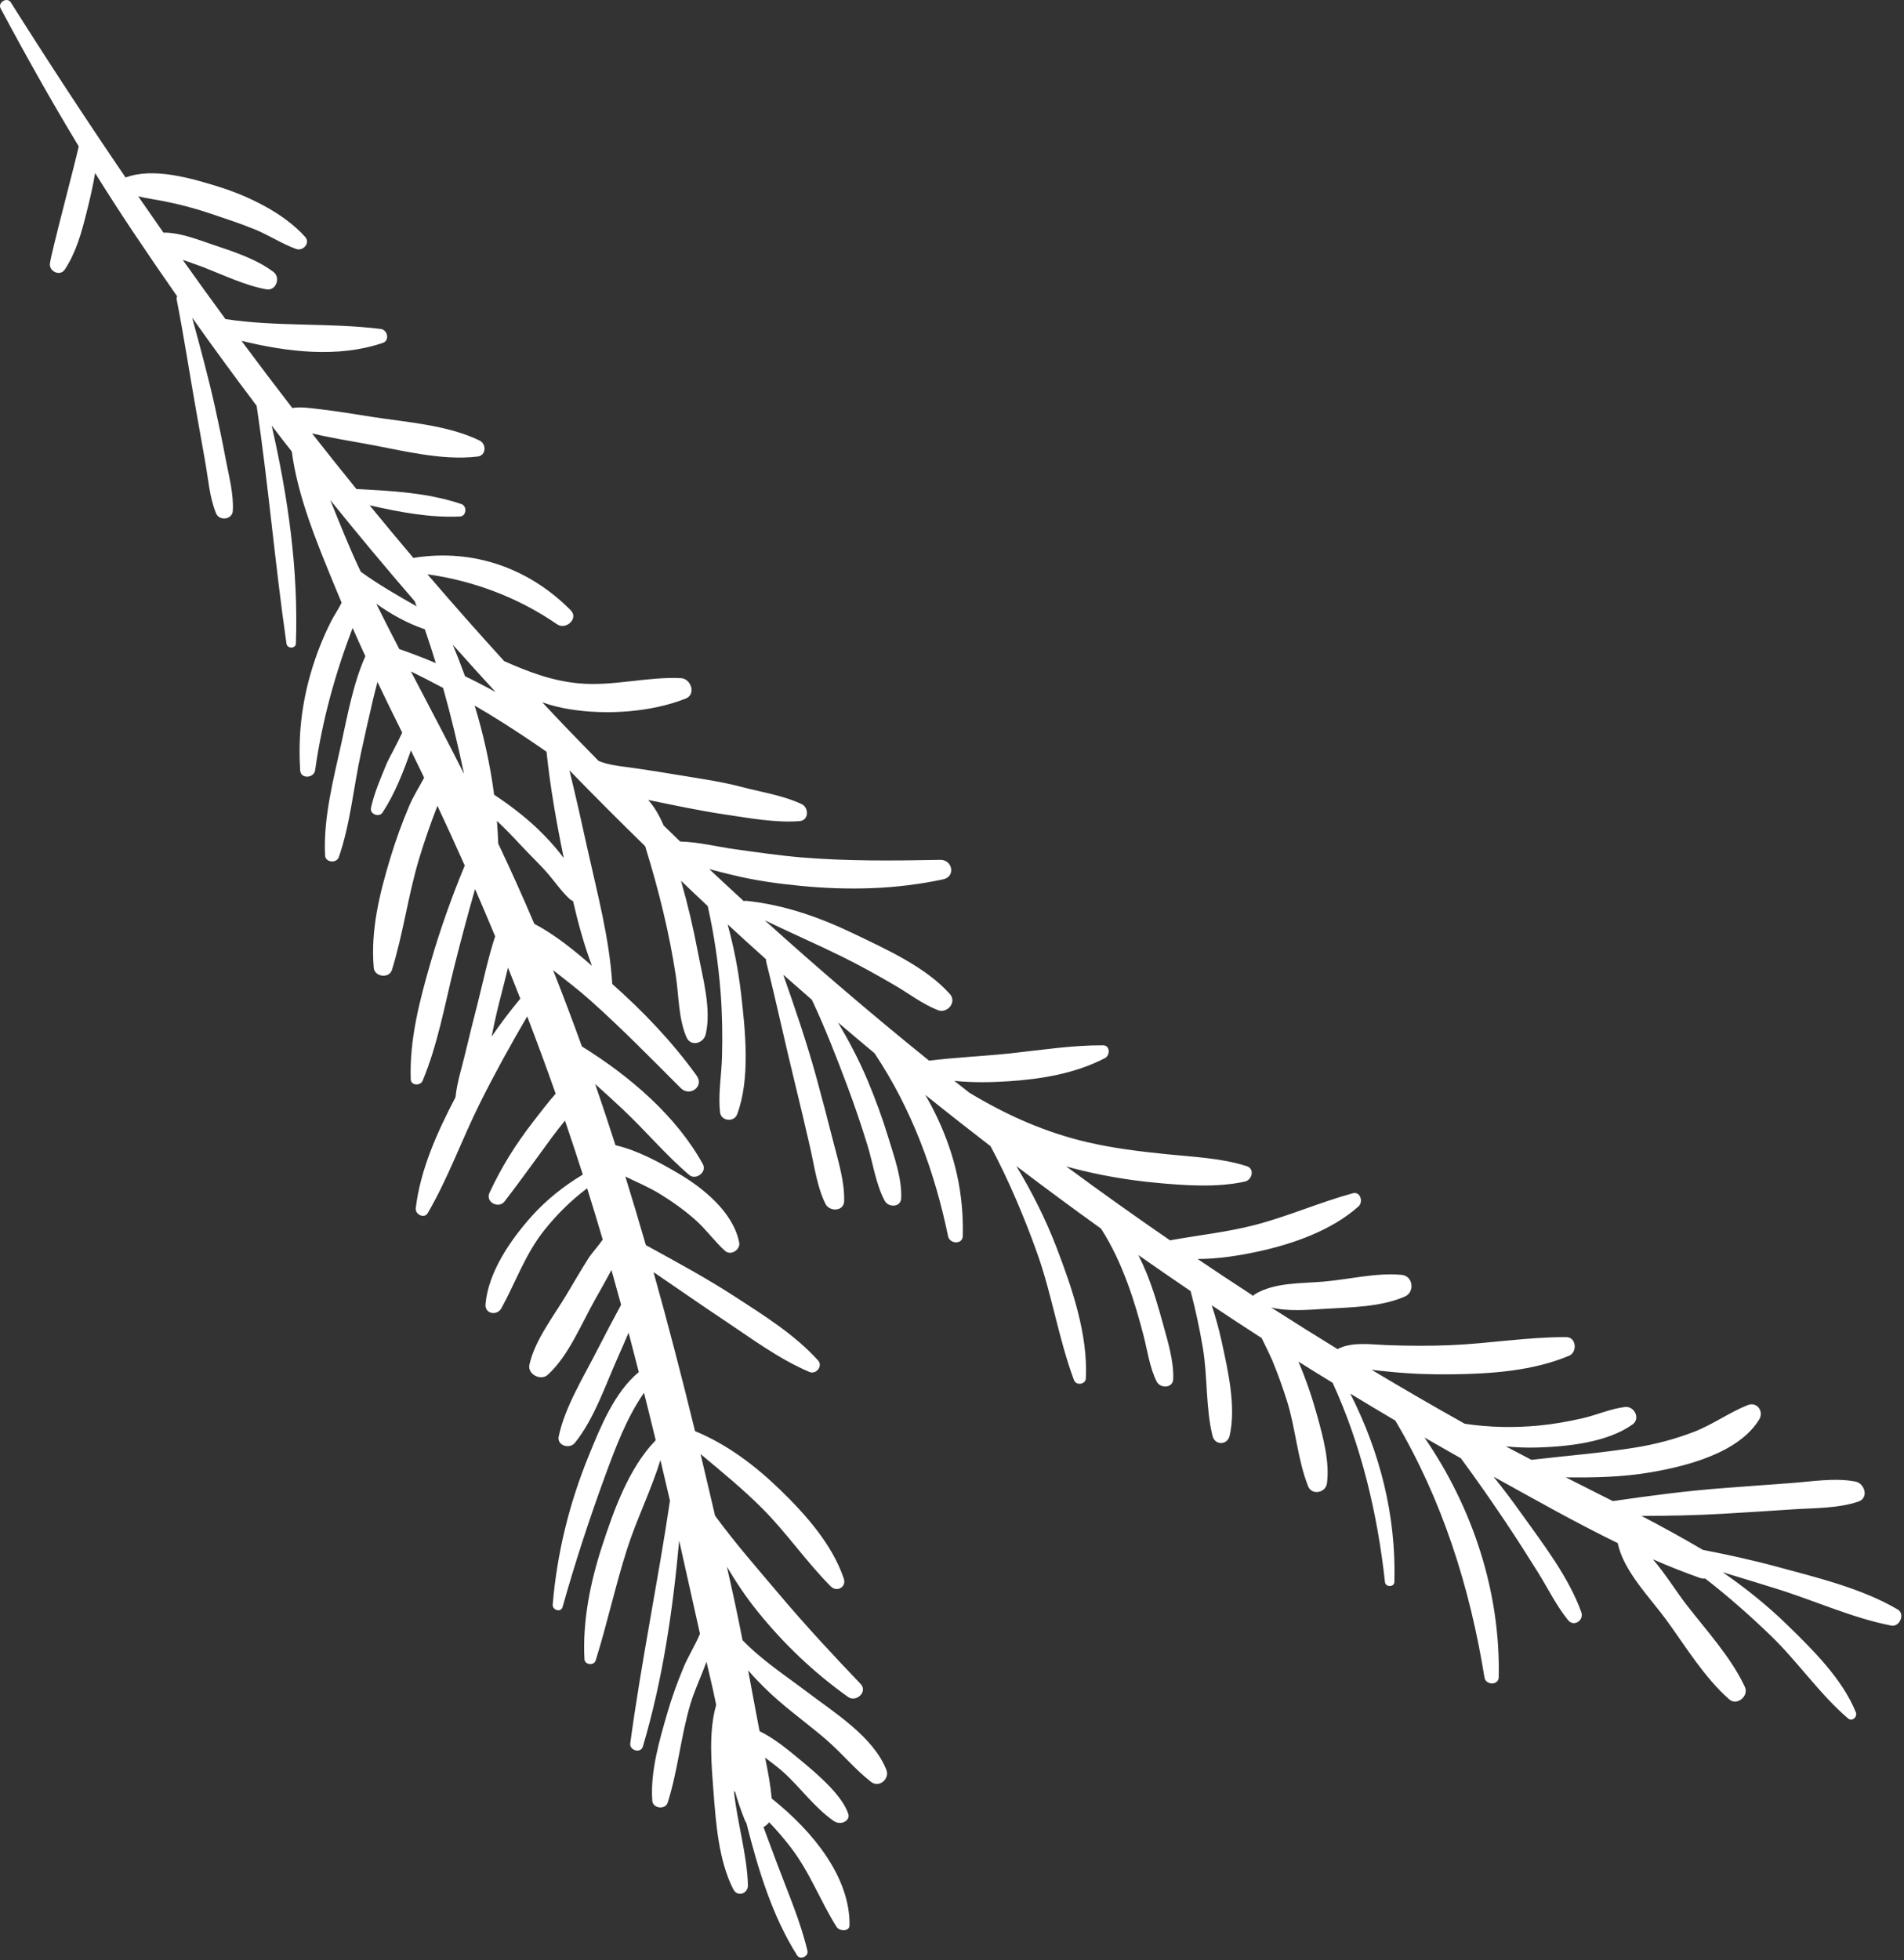 <svg xmlns="http://www.w3.org/2000/svg" width="511" height="526" fill="none" viewBox="0 0 511 526"><rect x="0" y="0" width="511" height="526" fill="#333333" stroke="none"/><path fill="white" d="M33.694 47.614C23.147 32.143 12.881 16.472 2.891 0.628C1.918 -0.912 -0.677 0.672 0.166 2.255C6.875 14.829 13.8 27.159 21.131 39.273C20.142 43.895 13.687 68.004 13.395 70.744C13.173 72.842 16.108 74.231 17.373 72.344C20.395 67.831 21.925 62.268 23.228 57.041C24.093 53.571 24.947 50.014 25.526 46.425C28.797 51.679 32.154 56.895 35.614 62.074C39.528 67.928 43.507 73.739 47.545 79.518C47.41 79.75 47.356 80.047 47.426 80.41C49.334 90.15 50.832 99.972 52.562 109.751C53.4 114.487 54.232 119.227 55.081 123.963C55.897 128.536 56.222 133.444 57.995 137.758C58.854 139.85 62.352 139.45 62.482 137.093C62.741 132.422 61.411 127.703 60.557 123.125C59.671 118.389 58.692 113.676 57.644 108.973C55.859 100.978 53.713 93.107 51.562 85.221C57.216 93.199 62.99 101.091 68.883 108.892C72.029 130.093 73.824 151.493 76.884 172.71C77.084 174.105 79.354 174.121 79.408 172.667C80.116 152.807 77.3 133.439 72.916 114.195C73.894 115.47 74.867 116.752 75.851 118.022C76.662 119.071 77.495 120.103 78.311 121.146C79.922 133.363 85.036 145.563 89.631 156.791C90.307 158.44 90.994 160.083 91.686 161.721C90.837 163.467 89.658 165.121 88.788 166.861C86.631 171.181 84.852 175.662 83.495 180.289C80.922 189.057 79.987 197.619 80.565 206.733C80.717 209.095 84.274 208.836 84.576 206.668C86.442 193.408 89.929 180.857 94.632 168.494C95.756 171.029 96.892 173.554 98.054 176.073C94.816 183.338 93.259 191.944 91.615 199.436C89.485 209.128 86.728 219.572 87.247 229.556C87.344 231.464 90.334 231.723 90.934 229.994C94.032 221.069 94.88 211.214 96.891 201.998C97.919 197.279 98.978 192.565 100.076 187.862C100.454 186.251 100.887 184.619 101.303 182.981C103.33 187.23 105.395 191.462 107.493 195.668C107.644 195.976 107.796 196.284 107.947 196.592C106.401 199.911 104.147 203.976 103.806 204.809C102.222 208.69 100.454 212.69 99.562 216.788C99.2 218.463 101.746 219.42 102.66 218.036C105.947 213.058 108.266 207.079 110.282 201.355C111.477 203.793 112.661 206.236 113.834 208.679C112.494 211.198 110.909 213.685 109.855 216.171C107.904 220.782 106.19 225.485 104.741 230.28C101.844 239.87 99.432 249.675 100.308 259.687C100.524 262.13 104.444 262.649 105.185 260.265C108.228 250.497 109.52 240.259 112.483 230.41C113.926 225.61 115.58 220.89 117.402 216.22C119.9 221.545 122.343 226.891 124.727 232.253C121.23 240.707 118.17 249.259 115.613 258.103C112.634 268.395 109.877 278.812 110.234 289.617C110.293 291.342 112.834 291.396 113.423 289.996C117.483 280.282 119.3 269.876 121.835 259.708C123.598 252.638 125.501 245.573 127.495 238.545C129.333 242.767 131.128 247 132.891 251.243C130.977 257.054 129.723 263.173 128.247 269C127.106 273.492 125.955 277.974 124.9 282.482C123.992 286.374 122.641 290.407 122.251 294.412C117.391 303.699 112.802 313.791 111.58 324.213C111.385 325.857 113.861 327.111 114.797 325.505C120.278 316.121 123.981 305.677 128.831 295.958C132.756 288.093 137.037 280.336 141.492 272.725C144.13 279.601 146.682 286.509 149.131 293.461C146.93 295.964 144.914 298.639 142.951 301.175C138.345 307.121 134.512 313.283 131.361 320.078C130.209 322.559 133.831 324.435 135.415 322.381C139.789 316.71 143.93 310.899 148.174 305.115C149.266 303.623 150.444 302.164 151.634 300.693C153.277 305.499 154.861 310.332 156.413 315.175C151.309 318.235 146.633 321.948 142.627 326.424C137.043 332.662 131.036 341.36 130.301 349.939C130.074 352.593 133.404 353.144 134.561 351.036C138.491 343.895 140.946 336.522 146.141 330.019C149.509 325.808 153.32 322.051 157.58 318.851C159.018 323.419 160.408 328.013 161.759 332.619C160.543 334.387 158.748 336.333 157.926 337.635C155.856 340.9 153.92 344.263 151.931 347.576C148.482 353.322 143.562 359.598 142.086 366.177C141.513 368.734 145.119 370.593 146.979 368.918C152.58 363.88 156.029 355.187 159.726 348.674C161.213 346.057 162.673 343.43 164.105 340.781C164.981 343.884 165.841 346.998 166.689 350.112C164.532 354.117 162.392 358.128 160.332 362.188C156.656 369.426 151.634 377.464 149.947 385.437C149.422 387.924 152.877 388.897 154.272 387.178C159.397 380.859 162.44 371.793 165.743 364.393C166.749 362.139 167.733 359.869 168.701 357.593C169.63 361.112 170.544 364.636 171.441 368.166C164.846 373.631 161.11 383.032 158.051 390.502C152.796 403.324 149.498 416.719 148.336 430.552C148.211 432.028 150.531 432.769 150.969 431.233C154.32 419.411 158.067 407.849 162.294 396.319C165.187 388.443 168.122 380.529 172.842 373.718C173.907 377.967 174.955 382.215 175.983 386.475C175.955 386.497 175.923 386.513 175.896 386.54C168.728 393.978 164.716 405.276 161.575 414.909C158.424 424.574 156.315 435.017 156.856 445.212C156.937 446.742 159.402 447.007 159.856 445.569C162.965 435.693 165.133 425.541 168.295 415.66C170.863 407.638 174.755 399.849 177.248 391.778C178.113 395.405 178.967 399.038 179.81 402.676C176.572 424.428 172.095 445.996 169.149 467.775C168.89 469.711 171.96 470.57 172.533 468.646C177.848 450.796 180.588 432.044 182.275 413.395C184.167 421.72 185.978 430.066 187.86 438.396C186.578 441.488 184.659 444.488 183.459 447.391C181.821 451.337 180.345 455.342 179.156 459.445C176.993 466.905 174.485 475.376 175.069 483.203C175.226 485.29 178.556 485.684 179.194 483.69C181.951 475.068 182.719 465.781 185.351 457.045C186.4 453.553 188.216 449.753 189.6 445.899C189.957 447.412 190.303 448.926 190.665 450.434C191.228 452.748 191.73 455.105 192.206 457.478C190.119 464.743 190.936 473.381 191.487 480.722C192.125 489.16 192.877 499.328 196.812 506.955C197.937 509.134 200.802 508.107 200.732 505.825C200.483 497.549 197.866 489.084 196.996 480.797C196.99 480.733 196.985 480.662 196.98 480.597C197.088 480.679 197.191 480.754 197.293 480.835C198.039 483.403 198.888 485.927 199.888 488.371C200.018 488.684 200.169 488.96 200.332 489.209C203.451 501.577 207.257 514.118 213.928 524.675C214.755 525.988 217.058 524.95 216.707 523.469C214.841 515.566 211.473 507.82 208.614 500.225C207.37 496.912 206.127 493.587 204.9 490.257C205.483 489.949 206.013 489.506 206.435 488.96C208.468 491.09 210.387 493.322 212.192 495.668C217.377 502.404 220.091 509.972 224.497 517.004C225.291 518.275 227.978 518.334 228 516.61C228.173 503.901 218.464 491.63 207.122 482.603C206.781 478.933 206.094 475.268 205.338 471.624C207.084 472.949 208.803 474.224 210.154 475.435C214.771 479.57 218.518 484.96 223.697 488.576C225.751 490.009 228.232 488.463 227.675 486.754C226.059 481.781 219.604 476.23 214.96 472.386C212.144 470.051 208.041 466.559 203.862 464.521C203.824 464.337 203.786 464.148 203.748 463.964C202.737 458.71 201.759 453.456 200.791 448.196C203.37 451.202 206.224 454.007 209.306 456.651C213.376 460.154 217.717 463.327 221.788 466.84C225.918 470.408 229.481 474.792 233.757 478.116C235.963 479.83 238.85 477.327 237.877 474.873C234.357 465.992 223.88 459.51 216.582 453.98C210.744 449.559 204.359 445.391 199.277 440.088C198.007 433.509 196.58 426.947 195.088 420.401C197.558 424.558 200.25 428.596 203.353 432.434C210.43 441.185 218.426 448.796 227.589 455.332C229.778 456.894 232.968 453.926 230.989 451.861C223.502 444.039 216.166 436.131 209.17 427.85C203.321 420.925 197.261 414.044 191.909 406.697C191.476 404.843 191.044 402.995 190.611 401.146C189.757 397.481 188.892 393.821 188.016 390.162C193.666 394.875 199.364 399.53 204.57 404.741C211.144 411.325 216.415 419.098 222.956 425.671C224.605 427.331 227.227 425.86 226.459 423.574C223.367 414.422 216.236 406.4 209.419 399.789C202.694 393.265 195.185 387.589 186.53 384.005C183.064 369.788 179.394 355.614 175.442 341.522C175.458 341.484 175.474 341.441 175.491 341.403C181.713 345.619 187.854 349.949 194.12 354.106C201.505 359.009 209.052 364.69 217.253 368.139C219.02 368.885 220.923 366.566 219.566 365.063C213.43 358.225 205.143 353.047 197.493 348.074C189.687 342.998 181.491 338.576 173.334 334.1C171.56 327.949 169.728 321.813 167.83 315.699C171.041 317.245 174.317 318.656 176.983 320.289C180.47 322.429 183.837 324.813 186.876 327.559C189.66 330.078 191.822 333.154 194.59 335.646C196.142 337.041 198.769 335.333 198.385 333.387C196.79 325.289 188.757 318.781 182.021 314.835C177.475 312.164 171.198 308.656 165.181 307.294C163.419 301.802 161.602 296.32 159.721 290.866C162.208 293.093 164.678 295.337 167.095 297.612C173.171 303.321 178.631 309.867 184.967 315.267C186.757 316.786 189.806 314.494 188.638 312.375C181.524 299.45 168.944 288.682 156.175 280.795C153.704 273.925 151.115 267.092 148.433 260.303C151.877 263.016 155.353 265.671 158.494 268.476C166.862 275.957 174.793 284.05 182.713 291.98C185.13 294.401 189.065 291.52 186.968 288.623C180.334 279.449 172.782 271.552 164.316 264.022C163.581 251.794 160.256 239.497 157.618 227.572C156.072 220.582 154.531 213.62 152.828 206.701C159.51 213.577 166.284 220.366 173.15 227.058C173.204 227.237 173.252 227.41 173.301 227.572C175.08 233.302 176.68 239.102 178.069 244.94C179.388 250.475 180.486 256.059 181.356 261.681C182.194 267.081 182.059 273.249 184.227 278.293C185.384 280.974 188.822 279.985 189.4 277.53C191.006 270.73 188.541 262.103 187.265 255.335C186.059 248.94 184.567 242.589 182.767 236.329C185.151 238.599 187.53 240.87 189.936 243.118C191.655 250.783 192.812 258.611 193.406 266.406C193.839 272.092 193.931 277.817 193.779 283.52C193.65 288.439 192.687 293.607 193.255 298.493C193.525 300.829 196.996 301.207 197.818 299.034C201.434 289.471 200.018 276.449 198.872 266.481C198.147 260.184 196.92 254.065 195.288 248.043C198.71 251.189 202.148 254.319 205.608 257.422C205.57 257.611 205.57 257.816 205.624 258.038C208.392 269.022 210.738 280.114 213.457 291.12C214.82 296.639 216.101 302.175 217.382 307.715C218.534 312.699 219.253 318.478 221.561 323.062C222.626 325.181 226.47 325.1 226.551 322.327C226.713 316.867 224.832 311.105 223.502 305.829C222.107 300.304 220.658 294.796 219.155 289.304C216.582 279.893 213.43 270.73 210.214 261.546C212.76 263.8 215.323 266.038 217.885 268.265C221.448 275.795 224.491 283.655 227.4 291.401C229.357 296.618 231.135 301.872 232.779 307.196C234.276 312.056 235.049 317.716 237.433 322.197C238.417 324.046 241.747 324.03 241.861 321.543C242.104 316.175 239.942 310.283 238.39 305.175C236.828 300.029 234.957 294.931 232.876 289.974C230.578 284.498 227.865 279.347 224.902 274.341C228.151 277.114 231.416 279.866 234.698 282.601C244.618 297.445 250.824 314.191 254.446 331.722C254.879 333.814 258.333 334.003 258.393 331.657C258.674 320.392 256.36 310.115 251.543 299.888C250.549 297.774 249.467 295.747 248.332 293.78C254.122 298.445 259.971 303.029 265.859 307.569C270.74 316.737 274.838 326.43 278.33 336.176C282.331 347.338 284.104 359.279 288.245 370.334C288.813 371.853 291.343 371.507 291.424 369.864C292.013 358.123 287.732 345.641 283.585 334.814C280.628 327.1 276.963 319.873 272.773 312.894C280.271 318.586 287.845 324.175 295.489 329.668C298.425 334.219 300.706 339.154 302.636 344.382C304.323 348.949 305.669 353.604 306.896 358.317C307.945 362.35 308.55 367.004 310.442 370.729C311.399 372.61 314.773 372.534 314.87 370.074C315.065 365.166 313.394 359.912 312.113 355.198C310.843 350.533 309.464 345.857 307.631 341.381C306.988 339.814 306.269 338.279 305.517 336.765C310.167 340.025 314.838 343.252 319.541 346.436C320.882 351.452 321.952 356.55 322.817 361.647C324.125 369.361 323.563 377.777 325.423 385.307C326.066 387.918 329.439 387.794 330.018 385.232C331.791 377.383 329.564 367.739 327.877 359.988C327.158 356.679 326.255 353.447 325.217 350.258C329.661 353.225 334.127 356.15 338.614 359.047C339.884 361.577 341.236 364.496 341.463 365.042C342.928 368.577 344.225 372.188 345.377 375.831C347.728 383.27 348.22 391.616 351.075 398.805C352.069 401.308 355.783 400.578 356.124 398.059C356.913 392.21 355.064 385.54 353.523 379.918C352.161 374.956 350.491 370.096 348.485 365.366C351.529 367.28 354.594 369.166 357.659 371.047C365.363 387.864 369.693 406.179 371.704 424.525C371.861 425.941 374.191 425.92 374.229 424.482C374.715 406.595 370.342 389.621 362.395 373.95C366.412 376.388 370.439 378.805 374.483 381.188C387.074 402.459 394.469 425.741 398.41 450.126C398.745 452.213 402.178 452.283 402.227 450.061C402.73 427.147 395.226 404.53 382.295 385.724C385.549 387.599 388.809 389.459 392.08 391.302C396.188 396.875 400.156 402.562 404 408.298C407 412.768 409.898 417.309 412.747 421.876C415.412 426.147 417.667 430.817 420.84 434.731C422.392 436.645 425.176 434.785 424.397 432.601C421.051 423.206 414.023 414.136 408.276 406.07C405.914 402.751 403.465 399.524 400.94 396.362C400.994 396.362 401.048 396.373 401.102 396.373C411.898 402.34 422.905 408.579 434.177 414.06C435.637 421.493 443.021 428.898 447.297 434.785C452.428 441.856 457.477 450.175 464.078 455.97C466.197 457.829 469.424 455.078 468.295 452.645C464.597 444.699 457.953 437.493 452.617 430.59C449.898 427.077 447 422.363 443.627 418.411C447.795 420.228 452.001 421.914 456.244 423.401C456.72 423.568 457.196 423.612 457.65 423.568C463.802 428.331 469.641 433.488 475.241 438.888C482.48 445.866 488.389 454.613 495.995 461.11C497.087 462.045 498.563 460.672 498.077 459.467C494.492 450.521 486.394 442.542 479.593 435.931C474.236 430.72 468.451 426.098 462.348 421.882C467.127 423.314 471.895 424.795 476.663 426.271C486.864 429.423 497.098 434.142 507.57 436.19C509.846 436.634 511.37 433.077 509.311 431.866C499.72 426.217 487.67 423.314 476.982 420.417C470.381 418.628 463.721 417.174 457.028 415.876C451.633 412.692 446.119 409.681 440.551 406.762C447.935 406.746 455.315 406.611 462.721 406.168C468.965 405.795 475.204 405.411 481.442 404.989C487.102 404.611 493.384 404.757 498.769 402.908C501.629 401.924 500.461 398.032 497.974 397.546C492.427 396.454 485.989 397.578 480.372 397.973C474.468 398.389 468.565 398.848 462.667 399.286C452.644 400.032 442.762 401.346 432.847 402.784C428.652 400.649 424.441 398.535 420.235 396.416C427.798 396.497 435.35 396.373 442.972 395.07C452.639 393.416 466.613 389.902 472.138 380.886C473.441 378.761 471.587 376.031 469.089 377.015C464.105 378.983 459.667 382.269 454.579 384.221C449.444 386.194 444.205 387.567 438.772 388.437C429.56 389.913 420.272 390.627 411.012 391.713C408.72 390.529 406.433 389.329 404.157 388.118C407.006 388.383 409.871 388.502 412.758 388.405C420.824 388.14 431.371 387.053 438.134 382.226C440.372 380.632 438.604 377.226 436.101 377.534C432.166 378.021 428.446 379.723 424.576 380.599C420.678 381.48 416.721 382.178 412.736 382.545C406.141 383.151 399.599 383.005 393.107 382.032C384.711 377.329 376.38 372.502 368.125 367.555C369.844 367.788 371.553 367.923 373.11 368.085C378.586 368.653 384.068 368.831 389.577 368.766C400.037 368.642 411.379 367.896 421.132 363.777C423.37 362.831 423.073 358.804 420.397 358.788C410.103 358.728 399.745 360.496 389.447 360.939C383.684 361.188 377.878 361.15 372.115 360.928C368.001 360.771 363.103 360.015 359.297 361.836C359.189 361.89 359.092 361.955 359.005 362.02C353.015 358.35 347.063 354.62 341.149 350.825C345.712 351.955 350.907 351.479 355.399 351.203C362.379 350.776 370.591 350.749 377.067 347.884C379.775 346.684 379.246 342.376 376.213 342.084C369.374 341.43 362.049 343.311 355.216 343.895C349.166 344.414 342.052 344.068 336.716 347.317C336.559 347.414 336.457 347.56 336.386 347.733C331.369 344.473 326.38 341.171 321.417 337.825C326.888 337.808 332.38 336.965 337.781 335.792C347.058 333.77 357.405 330.149 364.595 323.721C365.92 322.538 365.147 319.619 363.06 320.186C354.161 322.619 345.674 326.397 336.705 328.716C329.234 330.646 321.574 331.441 314.011 332.814C304.609 326.359 295.327 319.737 286.148 312.975C286.645 313.116 287.137 313.256 287.634 313.391C295.019 315.348 302.571 316.645 310.172 317.364C317.773 318.083 326.628 318.727 334.132 317.04C336.035 316.613 336.803 313.618 334.618 312.916C327.839 310.726 320.087 310.424 313.021 309.699C305.982 308.975 298.938 308.126 292.035 306.532C280.531 303.883 270.108 299.207 260.144 293.196C258.804 292.142 257.463 291.093 256.128 290.034C260.928 290.504 265.761 290.461 270.74 290.131C279.498 289.553 288.694 288.028 296.554 283.915C297.96 283.179 297.987 280.498 296.046 280.487C287.856 280.433 279.612 281.731 271.47 282.612C264.08 283.412 256.706 283.693 249.354 284.606C234.309 272.46 219.599 259.908 205.251 246.951C212.192 250.297 219.253 253.367 226.183 256.784C230.973 259.146 235.633 261.757 240.245 264.449C244.034 266.66 247.635 269.46 251.738 271.06C254.214 272.022 256.858 268.919 254.965 266.773C248.64 259.605 238.104 254.843 229.605 250.751C220.145 246.194 210.706 242.821 200.261 241.713C200.012 241.686 199.807 241.735 199.623 241.81C196.515 238.961 193.428 236.091 190.352 233.204C192.379 233.767 194.434 234.253 196.434 234.745C202.489 236.248 208.711 237.107 214.917 237.707C227.784 238.956 240.493 238.653 253.122 235.951C256.544 235.221 255.657 230.658 252.327 230.723C239.893 230.967 227.302 231.102 214.885 230.048C208.976 229.545 203.121 228.685 197.25 227.869C192.368 227.188 187.481 225.923 182.545 225.81C181.059 224.383 179.588 222.945 178.112 221.512C176.993 218.901 175.637 216.485 173.955 214.647C180.853 216.063 187.773 217.539 194.742 218.577C201.061 219.518 208.224 220.831 214.609 220.328C217.107 220.134 217.123 216.69 215.15 215.766C210.111 213.398 204.024 212.479 198.672 211.069C193.99 209.831 189.076 209.122 184.297 208.322C178.896 207.42 173.501 206.539 168.073 205.809C166.1 205.544 163.051 205.209 160.651 204.176C157.618 201.09 154.596 197.998 151.601 194.873C149.563 192.749 147.563 190.597 145.552 188.457C147.936 189.306 150.423 189.911 152.866 190.306C162.689 191.911 174.772 191.133 184.059 187.435C186.876 186.316 185.454 182.105 182.794 181.97C173.68 181.516 164.646 184.197 155.423 183.37C148.206 182.722 141.805 180.289 135.307 177.392C128.317 169.726 121.457 161.964 114.715 154.099C127.122 155.823 139.2 160.402 149.509 167.51C151.871 169.137 155.369 165.98 153.18 163.764C142.043 152.493 127.149 147.228 111.402 149.628C111.25 149.65 111.104 149.693 110.974 149.742C107.001 145.055 103.082 140.331 99.189 135.585C107.163 137.396 115.348 138.974 123.463 138.585C125.176 138.504 125.414 135.806 123.857 135.271C114.91 132.212 105.082 131.703 95.648 131.217C91.642 126.276 87.68 121.308 83.76 116.308C88.561 117.433 93.442 118.238 98.297 119.114C107.828 120.833 118.473 123.681 128.182 122.508C130.517 122.227 130.588 119.114 128.69 118.195C120.149 114.065 109.423 113.324 100.135 111.903C95.286 111.157 90.421 110.308 85.544 109.767C83.328 109.524 80.738 109.076 78.451 109.481C73.846 103.513 69.294 97.507 64.801 91.453C77.197 94.475 90.712 96.091 102.746 92.01C104.655 91.361 104.017 88.496 102.195 88.269C88.339 86.55 74.386 87.729 60.509 85.621C56.643 80.35 52.821 75.047 49.032 69.717C51.016 70.453 53.021 71.09 54.832 71.799C60.2 73.891 65.828 76.631 71.505 77.636C74.116 78.096 75.381 74.458 73.386 72.961C68.834 69.534 62.687 67.506 57.308 65.717C53.356 64.398 48.312 62.344 43.863 62.42C41.593 59.176 39.328 55.928 37.084 52.668C39.333 53.241 41.685 53.533 43.923 53.976C48.231 54.825 52.519 55.96 56.676 57.371C60.541 58.679 64.606 60.004 68.369 61.544C72.164 63.096 75.635 65.42 79.479 66.804C81.328 67.469 83.371 65.214 81.906 63.577C76.246 57.225 66.682 52.587 58.681 50.106C51.432 47.857 41.144 44.797 33.657 47.652L33.694 47.614ZM110.277 180.159C113.185 181.586 116.067 183.062 118.921 184.592C121.062 192.208 122.906 199.901 124.533 207.647C120.776 200.214 116.937 192.825 113.056 185.457C112.126 183.689 111.201 181.921 110.277 180.154V180.159ZM133.718 226.356C133.648 224.323 133.534 222.291 133.366 220.269C135.545 222.328 137.648 224.48 139.702 226.712C142.162 229.388 144.833 231.842 147.195 234.599C149.136 236.864 150.779 239.324 152.996 241.324C153.25 241.556 153.52 241.691 153.785 241.762C155.147 247.659 156.753 253.54 158.867 259.157C154.104 254.994 148.93 250.794 143.389 247.875C140.319 240.632 137.086 233.464 133.718 226.361V226.356ZM146.676 201.717C147.671 211.301 149.358 220.745 151.309 230.253C149.071 227.253 146.482 224.464 144.103 222.215C140.562 218.869 136.675 215.939 132.62 213.252C131.55 205.144 129.777 197.154 127.403 189.327C129.988 190.835 132.55 192.381 135.064 193.981C138.989 196.468 142.859 199.046 146.676 201.711V201.717ZM124.803 181.451C123.776 178.597 122.679 175.77 121.505 172.97C125.306 177.24 129.139 181.489 133.01 185.695C130.301 184.197 127.571 182.781 124.803 181.446V181.451ZM100.984 162.002C105.001 164.856 109.282 167.229 114.018 168.862C115.051 171.867 116.035 174.883 116.964 177.921C113.742 176.565 110.477 175.31 107.158 174.159C105.071 170.126 103.006 166.078 100.989 162.002H100.984ZM136.34 259.649C137.453 262.416 138.556 265.184 139.643 267.963C136.907 271.255 134.345 274.644 131.939 278.152C132.399 275.903 132.847 273.692 133.35 271.584C134.285 267.665 135.388 263.67 136.334 259.643L136.34 259.649ZM88.642 134.185C96.037 143.358 103.59 152.407 111.293 161.326C111.466 161.78 111.634 162.234 111.802 162.688C106.687 159.796 101.6 156.856 96.838 153.429C96.611 152.953 96.378 152.483 96.156 152.001C93.442 146.185 91.069 140.169 88.642 134.185Z"/></svg>
